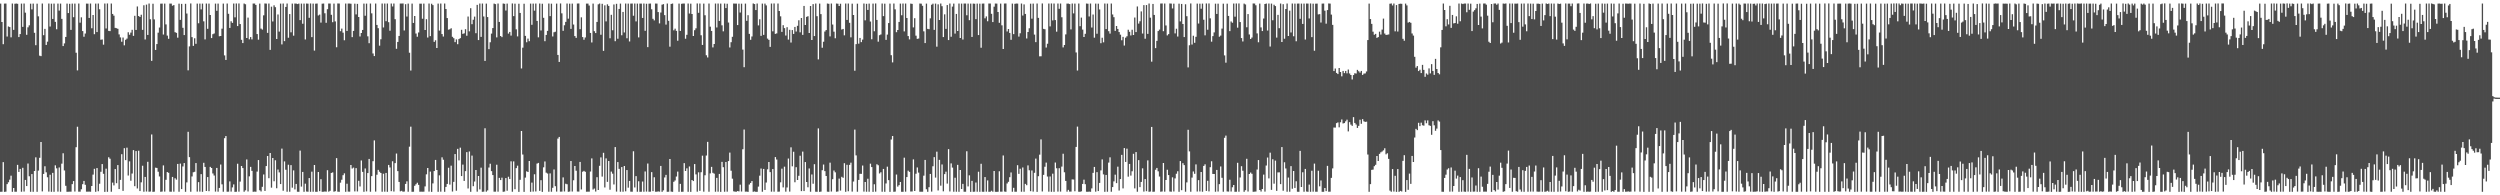 <?xml version="1.0" encoding="UTF-8"?>
<svg xmlns="http://www.w3.org/2000/svg" width="1920" height="150">
  <path d="M0 2.763h1v144.518H0zM1 16.920h1v130.316H1zM2 33.941h1v90.583H2zM3 2.777h1v144.565H3zM4 2.734h1v144.470H4zM5 28.071h1v113.341H5zM6 20.342h1v119.613H6zM7 20.804h1v117.155H7zM8 28.692h1v106.208H8zM9 2.736h1v144.582H9zM10 22.939h1v121.467H10zM11 2.858h1v144.382H11zM12 2.713h1v144.561H12zM13 2.931h1v123.665H13zM14 28.456h1v103.590H14zM15 26.184h1v103.571H15zM16 2.744h1v144.521H16zM17 20.651h1v108.221H17zM18 2.715h1v144.387H18zM19 9.737h1v128.443H19zM20 26.732h1v116.157H20zM21 20.988h1v104.627H21zM22 19.460h1v115.906H22zM23 2.808h1v144.502H23zM24 7.193h1v126.485H24zM25 2.744h1v144.574H25zM26 25.211h1v106.106H26zM27 34.719h1v86.087H27zM28 2.812h1v144.476H28zM29 12.518h1v118.503H29zM30 42.762h1v78.436H30zM31 43.113h1v65.936H31zM32 2.690h1v144.313H32zM33 27.008h1v106.583H33zM34 22.183h1v105.533H34zM35 34.498h1v97.835H35zM36 31.976h1v104.140H36zM37 2.717h1v144.456H37zM38 20.376h1v113.830H38zM39 2.801h1v144.504H39zM40 14.521h1v118.226H40zM41 2.752h1v144.552H41zM42 16.771h1v110.225H42zM43 22.473h1v106.794H43zM44 2.749h1v144.412H44zM45 8.167h1v120.458H45zM46 2.743h1v144.527H46zM47 14.482h1v111.194H47zM48 35.362h1v82.347H48zM49 33.345h1v97.555H49zM50 28.351h1v114.336H50zM51 2.742h1v144.571H51zM52 10.020h1v137.219H52zM53 2.908h1v144.290H53zM54 22.938h1v124.247H54zM55 2.745h1v138.658H55zM56 13.205h1v125.866H56zM57 2.770h1v144.323H57zM58 40.500h1v72.556H58zM59 54.053h1v43.274H59zM60 2.700h1v144.480H60zM61 17.395h1v129.826H61zM62 13.316h1v132.027H62zM63 23.837h1v117.652H63zM64 28.226h1v110.713H64zM65 25.754h1v116.161H65zM66 2.744h1v144.451H66zM67 2.799h1v144.419H67zM68 13.790h1v133.340H68zM69 2.737h1v144.508H69zM70 21.726h1v121.138H70zM71 11.527h1v122.586H71zM72 26.262h1v103.356H72zM73 2.748h1v144.577H73zM74 24.605h1v104.472H74zM75 2.718h1v144.166H75zM76 7.093h1v134.037H76zM77 30.507h1v101.419H77zM78 30.332h1v95.672H78zM79 34.283h1v99.172H79zM80 2.706h1v144.629H80zM81 21.879h1v107.671H81zM82 2.668h1v144.637H82zM83 23.703h1v97.060H83zM84 23.933h1v97.966H84zM85 2.726h1v144.543H85zM86 10.688h1v129.546H86zM87 12.040h1v130.338H87zM88 21.408h1v108.429H88zM89 21.664h1v119.026H89zM90 22.095h1v104.689H90zM91 26.410h1v118.816H91zM92 28.725h1v109.398H92zM93 32.049h1v86.366H93zM94 28.803h1v117.765H94zM95 34.840h1v78.970H95zM96 30.564h1v92.415H96zM97 29.670h1v83.749H97zM98 24.786h1v110.050H98zM99 26.654h1v97.258H99zM100 25.041h1v113.770H100zM101 22.899h1v110.381H101zM102 27.545h1v87.748H102zM103 12.116h1v130.882H103zM104 22.965h1v93.057H104zM105 4.978h1v139.745H105zM106 12.308h1v103.434H106zM107 13.038h1v133.706H107zM108 11.332h1v128.685H108zM109 22.946h1v104.350H109zM110 4.035h1v143.220H110zM111 30.319h1v105.586H111zM112 3.532h1v143.585H112zM113 26.820h1v97.465H113zM114 2.731h1v144.530H114zM115 14.799h1v132.284H115zM116 46.739h1v56.517H116zM117 2.875h1v144.470H117zM118 14.899h1v132.323H118zM119 38.360h1v90.411H119zM120 33.861h1v95.097H120zM121 25.104h1v106.776H121zM122 21.157h1v114.373H122zM123 2.805h1v144.477H123zM124 2.767h1v144.341H124zM125 26.497h1v100.510H125zM126 2.742h1v144.428H126zM127 18.722h1v119.371H127zM128 27.317h1v104.835H128zM129 29.785h1v102.923H129zM130 2.778h1v144.406H130zM131 2.768h1v144.473H131zM132 4.386h1v131.478H132zM133 3.873h1v143.350H133zM134 24.723h1v112.192H134zM135 25.240h1v112.720H135zM136 28.918h1v96.964H136zM137 2.814h1v144.442H137zM138 15.246h1v110.389H138zM139 2.959h1v142.256H139zM140 21.327h1v106.518H140zM141 26.915h1v98.295H141zM142 2.913h1v144.372H142zM143 10.384h1v129.699H143zM144 54.011h1v47.191H144zM145 35.620h1v85.046H145zM146 2.650h1v144.584H146zM147 28.507h1v106.998H147zM148 35.220h1v97.077H148zM149 29.382h1v102.577H149zM150 33.621h1v91.613H150zM151 2.747h1v144.406H151zM152 17.860h1v122.030H152zM153 2.755h1v144.375H153zM154 7.207h1v126.527H154zM155 2.783h1v144.521H155zM156 16.376h1v108.662H156zM157 30.235h1v97.988H157zM158 2.710h1v143.984H158zM159 22.129h1v113.861H159zM160 2.754h1v144.079H160zM161 11.503h1v116.632H161zM162 29.215h1v99.789H162zM163 26.261h1v106.957H163zM164 25.676h1v109.133H164zM165 2.767h1v144.403H165zM166 8.293h1v120.704H166zM167 2.753h1v144.428H167zM168 27.830h1v116.491H168zM169 27.663h1v98.686H169zM170 22.022h1v119.551H170zM171 2.781h1v144.475H171zM172 42.551h1v63.604H172zM173 46.048h1v58.435H173zM174 2.723h1v144.540H174zM175 10.581h1v136.595H175zM176 21.466h1v117.864H176zM177 16.340h1v130.801H177zM178 17.563h1v126.360H178zM179 2.740h1v138.903H179zM180 13.286h1v134.046H180zM181 2.648h1v144.628H181zM182 20.039h1v105.714H182zM183 2.678h1v144.525H183zM184 18.470h1v120.981H184zM185 30.549h1v96.956H185zM186 33.088h1v95.975H186zM187 2.704h1v144.557H187zM188 3.289h1v142.906H188zM189 29.202h1v93.285H189zM190 13.533h1v133.505H190zM191 30.221h1v105.214H191zM192 28.488h1v99.668H192zM193 30.280h1v100.968H193zM194 2.738h1v144.569H194zM195 2.736h1v144.391H195zM196 3.790h1v143.486H196zM197 26.150h1v105.653H197zM198 30.490h1v92.418H198zM199 2.780h1v143.330H199zM200 21.987h1v125.062H200zM201 22.740h1v120.727H201zM202 11.775h1v122.225H202zM203 2.653h1v143.982H203zM204 2.757h1v124.804H204zM205 25.267h1v94.556H205zM206 2.732h1v134.147H206zM207 38.295h1v79.219H207zM208 5.107h1v139.043H208zM209 16.495h1v104.865H209zM210 4.079h1v135.115H210zM211 5.517h1v117.584H211zM212 29.972h1v114.640H212zM213 11.104h1v119.092H213zM214 24.291h1v108.124H214zM215 2.748h1v138.635H215zM216 34.122h1v80.006H216zM217 2.739h1v143.740H217zM218 31.604h1v92.359H218zM219 5.346h1v124.989H219zM220 2.725h1v144.524H220zM221 28.998h1v97.509H221zM222 10.795h1v136.477H222zM223 24.814h1v102.024H223zM224 2.743h1v141.369H224zM225 27.379h1v103.489H225zM226 2.740h1v142.708H226zM227 2.787h1v138.459H227zM228 3.116h1v144.128H228zM229 2.753h1v144.560H229zM230 15.469h1v100.216H230zM231 2.757h1v140.537H231zM232 18.203h1v113.826H232zM233 2.749h1v144.554H233zM234 30.319h1v110.725H234zM235 2.736h1v144.362H235zM236 2.803h1v144.468H236zM237 13.677h1v123.089H237zM238 2.685h1v144.599H238zM239 28.493h1v103.343H239zM240 2.782h1v144.468H240zM241 38.838h1v87.872H241zM242 2.806h1v144.475H242zM243 2.724h1v144.558H243zM244 11.866h1v120.232H244zM245 11.210h1v135.609H245zM246 17.353h1v120.260H246zM247 2.810h1v144.478H247zM248 2.694h1v144.583H248zM249 10.189h1v136.833H249zM250 17.516h1v129.676H250zM251 7.061h1v123.669H251zM252 2.702h1v144.511H252zM253 2.717h1v143.827H253zM254 11.367h1v121.438H254zM255 17.073h1v115.308H255zM256 2.750h1v144.476H256zM257 16.450h1v130.407H257zM258 36.283h1v85.170H258zM259 2.659h1v144.533H259zM260 2.689h1v144.594H260zM261 23.974h1v116.292H261zM262 21.978h1v116.033H262zM263 25.065h1v109.501H263zM264 30.901h1v102.195H264zM265 2.737h1v144.548H265zM266 23.758h1v117.368H266zM267 2.688h1v144.457H267zM268 2.707h1v144.481H268zM269 2.892h1v123.810H269zM270 28.524h1v100.889H270zM271 23.762h1v104.937H271zM272 2.806h1v144.185H272zM273 11.049h1v118.099H273zM274 2.978h1v144.057H274zM275 13.068h1v125.804H275zM276 28.016h1v115.198H276zM277 25.337h1v97.896H277zM278 22.970h1v109.037H278zM279 2.742h1v144.543H279zM280 12.087h1v117.286H280zM281 2.748h1v144.262H281zM282 27.911h1v104.998H282zM283 33.197h1v88.884H283zM284 2.706h1v144.552H284zM285 10.259h1v125.014H285zM286 41.084h1v82.730H286zM287 43.047h1v64.800H287zM288 2.718h1v144.407H288zM289 19.164h1v115.025H289zM290 21.650h1v108.830H290zM291 35.093h1v96.790H291zM292 30.159h1v102.691H292zM293 2.706h1v144.566H293zM294 21.099h1v112.336H294zM295 2.711h1v144.483H295zM296 16.293h1v116.506H296zM297 2.733h1v144.593H297zM298 17.070h1v109.587H298zM299 23.591h1v105.005H299zM300 2.687h1v144.166H300zM301 4.981h1v118.888H301zM302 2.702h1v144.413H302zM303 14.738h1v110.525H303zM304 37.479h1v80.445H304zM305 32.220h1v99.226H305zM306 27.611h1v112.107H306zM307 2.728h1v144.201H307zM308 2.725h1v143.822H308zM309 2.675h1v144.554H309zM310 23.402h1v123.701H310zM311 3.205h1v138.035H311zM312 12.679h1v126.594H312zM313 2.773h1v144.492H313zM314 40.501h1v72.120H314zM315 54.171h1v43.088H315zM316 2.754h1v144.565H316zM317 17.610h1v129.658H317zM318 12.295h1v130.404H318zM319 25.770h1v115.747H319zM320 28.232h1v112.128H320zM321 24.929h1v117.061H321zM322 2.809h1v144.445H322zM323 2.793h1v144.422H323zM324 14.370h1v132.904H324zM325 2.786h1v144.439H325zM326 23.051h1v120.118H326zM327 14.761h1v119.123H327zM328 28.839h1v100.190H328zM329 2.691h1v144.456H329zM330 27.771h1v104.006H330zM331 2.849h1v144.484H331zM332 3.957h1v136.891H332zM333 32.168h1v99.199H333zM334 30.905h1v91.910H334zM335 36.846h1v93.709H335zM336 2.768h1v144.548H336zM337 23.499h1v111.179H337zM338 2.724h1v144.487H338zM339 26.153h1v94.695H339zM340 28.061h1v94.638H340zM341 2.723h1v144.557H341zM342 6.911h1v136.655H342zM343 13.886h1v127.366H343zM344 22.774h1v106.045H344zM345 22.461h1v119.326H345zM346 21.688h1v105.537H346zM347 28.281h1v118.819H347zM348 29.318h1v110.356H348zM349 32.348h1v85.972H349zM350 30.240h1v116.255H350zM351 33.939h1v80.383H351zM352 30.026h1v93.185H352zM353 29.270h1v84.159H353zM354 22.888h1v112.354H354zM355 25.990h1v100.432H355zM356 25.589h1v113.370H356zM357 22.435h1v108.994H357zM358 27.457h1v89.382H358zM359 12.672h1v132.084H359zM360 24.064h1v92.274H360zM361 6.274h1v141.047H361zM362 18.608h1v100.876H362zM363 15.174h1v127.842H363zM364 12.731h1v126.693H364zM365 25.508h1v105.040H365zM366 3.734h1v143.453H366zM367 30.779h1v104.382H367zM368 2.700h1v142.756H368zM369 28.291h1v100.494H369zM370 2.712h1v144.578H370zM371 12.632h1v134.554H371zM372 46.799h1v51.706H372zM373 2.744h1v144.472H373zM374 13.129h1v133.106H374zM375 37.752h1v90.933H375zM376 32.477h1v93.264H376zM377 25.830h1v105.597H377zM378 21.543h1v112.915H378zM379 2.749h1v144.458H379zM380 3.151h1v144.060H380zM381 28.724h1v97.772H381zM382 2.704h1v144.506H382zM383 16.866h1v119.724H383zM384 27.660h1v110.620H384zM385 28.509h1v107.940H385zM386 2.728h1v144.566H386zM387 2.906h1v144.202H387zM388 8.083h1v128.672H388zM389 2.743h1v143.759H389zM390 25.805h1v109.904H390zM391 24.513h1v113.021H391zM392 27.331h1v96.568H392zM393 2.680h1v144.597H393zM394 12.394h1v111.561H394zM395 2.799h1v142.485H395zM396 22.512h1v106.590H396zM397 27.929h1v99.291H397zM398 2.857h1v144.494H398zM399 9.940h1v128.171H399zM400 52.604h1v48.027H400zM401 36.602h1v82.072H401zM402 2.866h1v144.465H402zM403 27.542h1v108.878H403zM404 32.473h1v99.113H404zM405 29.630h1v102.453H405zM406 31.627h1v92.026H406zM407 2.746h1v144.569H407zM408 19.050h1v121.202H408zM409 2.763h1v144.367H409zM410 8.175h1v125.658H410zM411 2.726h1v144.300H411zM412 16.086h1v109.547H412zM413 28.666h1v96.442H413zM414 2.737h1v143.857H414zM415 23.411h1v114.962H415zM416 2.885h1v144.461H416zM417 13.694h1v114.796H417zM418 31.638h1v92.382H418zM419 26.806h1v105.816H419zM420 23.696h1v109.598H420zM421 2.701h1v144.544H421zM422 12.404h1v120.764H422zM423 2.833h1v144.424H423zM424 27.995h1v116.260H424zM425 24.764h1v105.390H425zM426 24.396h1v118.626H426zM427 2.756h1v144.403H427zM428 42.176h1v64.276H428zM429 47.550h1v57.615H429zM430 2.663h1v144.526H430zM431 10.223h1v136.918H431zM432 23.651h1v112.594H432zM433 19.399h1v127.665H433zM434 16.813h1v124.284H434zM435 2.740h1v138.758H435zM436 14.352h1v132.928H436zM437 2.795h1v144.320H437zM438 22.174h1v101.462H438zM439 2.766h1v144.315H439zM440 18.844h1v119.598H440zM441 27.677h1v99.811H441zM442 29.065h1v102.082H442zM443 2.737h1v144.355H443zM444 2.670h1v144.476H444zM445 22.420h1v101.949H445zM446 13.286h1v132.241H446zM447 28.443h1v103.460H447zM448 30.507h1v100.716H448zM449 28.775h1v103.160H449zM450 2.788h1v144.468H450zM451 2.757h1v144.438H451zM452 4.274h1v142.908H452zM453 25.316h1v106.415H453zM454 32.595h1v89.039H454zM455 2.768h1v142.804H455zM456 23.937h1v120.878H456zM457 25.408h1v121.714H457zM458 16.846h1v119.227H458zM459 3.320h1v142.582H459zM460 2.737h1v124.601H460zM461 26.659h1v94.206H461zM462 2.929h1v132.692H462zM463 39.076h1v78.288H463zM464 4.118h1v139.852H464zM465 16.423h1v105.239H465zM466 3.348h1v136.341H466zM467 4.578h1v119.075H467zM468 29.383h1v116.345H468zM469 11.343h1v120.425H469zM470 23.226h1v110.152H470zM471 3.454h1v138.206H471zM472 31.631h1v81.334H472zM473 2.895h1v144.263H473zM474 29.768h1v94.681H474zM475 6.874h1v122.800H475zM476 2.756h1v144.476H476zM477 27.076h1v101.240H477zM478 9.177h1v138.086H478zM479 24.944h1v102.562H479zM480 2.740h1v144.208H480zM481 29.408h1v101.198H481zM482 2.786h1v141.360H482zM483 31.850h1v107.084H483zM484 2.751h1v144.434H484zM485 2.736h1v144.520H485zM486 12.096h1v104.070H486zM487 2.740h1v141.229H487zM488 16.420h1v118.859H488zM489 2.751h1v144.495H489zM490 28.745h1v110.483H490zM491 2.747h1v144.564H491zM492 2.743h1v144.489H492zM493 13.755h1v125.677H493zM494 2.739h1v144.523H494zM495 23.640h1v108.066H495zM496 2.846h1v144.323H496zM497 36.191h1v89.427H497zM498 2.839h1v144.418H498zM499 2.718h1v144.506H499zM500 7.122h1v125.060H500zM501 14.459h1v132.308H501zM502 15.672h1v120.449H502zM503 2.708h1v144.545H503zM504 2.757h1v144.519H504zM505 9.277h1v137.711H505zM506 17.976h1v129.229H506zM507 9.643h1v117.778H507zM508 3.572h1v143.725H508zM509 3.192h1v142.996H509zM510 11.627h1v124.644H510zM511 18.896h1v115.377H511zM512 2.728h1v144.571H512zM513 15.978h1v131.290H513zM514 35.828h1v86.307H514zM515 3.002h1v144.154H515zM516 2.692h1v144.637H516zM517 23.311h1v116.332H517zM518 22.020h1v116.588H518zM519 23.713h1v111.842H519zM520 31.259h1v100.552H520zM521 2.744h1v144.559H521zM522 23.738h1v117.493H522zM523 2.897h1v144.425H523zM524 2.730h1v144.536H524zM525 2.730h1v122.561H525zM526 29.761h1v101.561H526zM527 26.744h1v102.555H527zM528 2.718h1v144.567H528zM529 10.420h1v117.445H529zM530 2.825h1v144.511H530zM531 10.773h1v127.463H531zM532 27.663h1v111.420H532zM533 23.198h1v102.796H533zM534 21.761h1v112.157H534zM535 2.644h1v144.559H535zM536 9.809h1v122.546H536zM537 2.705h1v143.883H537zM538 27.079h1v105.196H538zM539 34.507h1v85.041H539zM540 2.762h1v144.458H540zM541 11.702h1v122.917H541zM542 42.448h1v77.010H542zM543 44.113h1v64.853H543zM544 2.728h1v144.539H544zM545 20.461h1v112.710H545zM546 23.754h1v104.393H546zM547 36.385h1v96.334H547zM548 33.776h1v99.624H548zM549 2.712h1v144.541H549zM550 21.088h1v115.509H550zM551 2.690h1v144.530H551zM552 16.077h1v117.516H552zM553 2.774h1v144.569H553zM554 19.433h1v104.900H554zM555 24.083h1v104.343H555zM556 2.703h1v144.538H556zM557 6.173h1v118.238H557zM558 2.864h1v144.348H558zM559 17.279h1v106.422H559zM560 36.439h1v80.784H560zM561 32.430h1v98.699H561zM562 28.244h1v108.976H562zM563 2.717h1v144.210H563zM564 2.747h1v144.448H564zM565 2.745h1v144.522H565zM566 19.261h1v127.497H566zM567 2.823h1v144.151H567zM568 9.626h1v132.183H568zM569 2.799h1v144.311H569zM570 38.070h1v76.577H570zM571 51.602h1v47.898H571zM572 2.746h1v144.460H572zM573 15.980h1v131.148H573zM574 11.687h1v135.647H574zM575 25.996h1v115.715H575zM576 30.589h1v109.904H576zM577 27.985h1v111.081H577zM578 2.677h1v144.601H578zM579 3.141h1v143.857H579zM580 7.739h1v139.624H580zM581 2.724h1v144.574H581zM582 19.516h1v123.791H582zM583 14.805h1v120.120H583zM584 27.548h1v101.908H584zM585 2.756h1v144.506H585zM586 26.757h1v102.995H586zM587 2.766h1v143.094H587zM588 4.140h1v136.029H588zM589 29.642h1v100.410H589zM590 30.643h1v93.773H590zM591 35.997h1v96.188H591zM592 2.711h1v144.488H592zM593 24.049h1v105.774H593zM594 2.671h1v144.553H594zM595 25.996h1v94.617H595zM596 25.642h1v96.864H596zM597 2.737h1v144.499H597zM598 8.459h1v138.694H598zM599 12.539h1v127.493H599zM600 24.449h1v105.112H600zM601 19.362h1v124.543H601zM602 21.582h1v106.408H602zM603 27.290h1v119.904H603zM604 20.876h1v123.111H604zM605 30.424h1v91.324H605zM606 22.887h1v124.264H606zM607 32.662h1v80.508H607zM608 23.107h1v104.657H608zM609 26.072h1v90.444H609zM610 20.680h1v119.295H610zM611 24.222h1v104.187H611zM612 19.790h1v118.469H612zM613 15.578h1v119.450H613zM614 24.813h1v94.801H614zM615 13.846h1v132.941H615zM616 26.783h1v89.645H616zM617 4.574h1v142.182H617zM618 19.199h1v105.273H618zM619 12.970h1v126.786H619zM620 12.449h1v131.396H620zM621 25.325h1v104.053H621zM622 4.595h1v142.661H622zM623 30.738h1v103.239H623zM624 3.197h1v137.903H624zM625 27.701h1v98.422H625zM626 2.734h1v144.514H626zM627 12.418h1v134.902H627zM628 45.642h1v52.956H628zM629 2.767h1v144.572H629zM630 10.848h1v136.289H630zM631 36.666h1v94.065H631zM632 32.052h1v94.293H632zM633 24.214h1v107.235H633zM634 23.098h1v112.047H634zM635 2.712h1v144.495H635zM636 2.903h1v144.412H636zM637 27.965h1v96.939H637zM638 2.689h1v144.402H638zM639 18.862h1v118.758H639zM640 24.327h1v106.628H640zM641 29.411h1v102.934H641zM642 2.709h1v144.550H642zM643 2.859h1v144.174H643zM644 4.604h1v132.545H644zM645 2.892h1v143.514H645zM646 22.663h1v113.127H646zM647 22.229h1v114.339H647zM648 27.148h1v98.171H648zM649 2.698h1v144.584H649zM650 15.332h1v111.211H650zM651 2.729h1v144.142H651zM652 17.535h1v109.089H652zM653 28.660h1v96.280H653zM654 2.793h1v144.350H654zM655 11.523h1v127.900H655zM656 54.302h1v45.245H656zM657 33.900h1v85.457H657zM658 2.834h1v144.408H658zM659 33.543h1v104.638H659zM660 29.134h1v104.368H660zM661 32.367h1v101.151H661zM662 30.424h1v96.722H662zM663 2.702h1v144.436H663zM664 15.640h1v124.157H664zM665 2.902h1v144.365H665zM666 7.608h1v129.638H666zM667 2.747h1v144.497H667zM668 16.518h1v109.182H668zM669 30.150h1v98.134H669zM670 2.762h1v144.582H670zM671 23.987h1v117.533H671zM672 2.656h1v144.567H672zM673 15.332h1v110.832H673zM674 32.007h1v94.903H674zM675 27.037h1v106.203H675zM676 26.479h1v105.806H676zM677 2.729h1v144.543H677zM678 12.410h1v117.311H678zM679 2.834h1v144.481H679zM680 30.635h1v110.279H680zM681 26.553h1v101.457H681zM682 17.726h1v120.629H682zM683 2.790h1v144.579H683zM684 42.368h1v64.816H684zM685 47.901h1v56.556H685zM686 2.705h1v144.614H686zM687 7.166h1v140.002H687zM688 24.746h1v109.306H688zM689 23.039h1v120.245H689zM690 16.870h1v125.322H690zM691 2.768h1v136.982H691zM692 11.740h1v135.572H692zM693 2.732h1v144.579H693zM694 24.129h1v96.975H694zM695 2.705h1v144.496H695zM696 13.843h1v122.131H696zM697 27.684h1v103.374H697zM698 30.260h1v101.723H698zM699 2.771h1v144.349H699zM700 2.960h1v144.106H700zM701 21.057h1v101.357H701zM702 13.979h1v132.684H702zM703 27.404h1v106.030H703zM704 29.875h1v98.748H704zM705 29.577h1v102.980H705zM706 2.728h1v144.533H706zM707 2.801h1v144.447H707zM708 4.433h1v142.816H708zM709 24.071h1v110.846H709zM710 33.093h1v89.716H710zM711 2.787h1v142.562H711zM712 22.191h1v125.108H712zM713 22.435h1v121.312H713zM714 14.057h1v119.516H714zM715 3.655h1v143.510H715zM716 2.824h1v124.871H716zM717 22.917h1v97.774H717zM718 2.785h1v133.617H718zM719 35.837h1v80.636H719zM720 3.303h1v142.997H720zM721 15.363h1v107.429H721zM722 2.727h1v139.876H722zM723 4.784h1v121.512H723zM724 28.458h1v118.507H724zM725 11.000h1v122.754H725zM726 22.163h1v109.669H726zM727 3.902h1v137.107H727zM728 30.754h1v83.797H728zM729 2.723h1v144.321H729zM730 28.224h1v97.278H730zM731 5.086h1v123.630H731zM732 2.779h1v144.491H732zM733 25.822h1v110.677H733zM734 10.676h1v136.572H734zM735 23.826h1v102.771H735zM736 2.731h1v144.570H736zM737 29.185h1v101.400H737zM738 2.791h1v142.383H738zM739 30.359h1v110.844H739zM740 2.737h1v144.516H740zM741 2.730h1v144.507H741zM742 11.741h1v104.418H742zM743 2.764h1v140.398H743zM744 15.517h1v119.147H744zM745 2.742h1v144.590H745zM746 28.367h1v110.527H746zM747 2.747h1v144.577H747zM748 2.884h1v144.326H748zM749 14.675h1v125.529H749zM750 2.741h1v144.523H750zM751 26.943h1v104.934H751zM752 2.825h1v144.495H752zM753 36.655h1v89.119H753zM754 2.771h1v144.492H754zM755 2.714h1v144.604H755zM756 14.055h1v121.932H756zM757 12.596h1v134.582H757zM758 16.312h1v122.223H758zM759 2.721h1v144.566H759zM760 2.708h1v144.537H760zM761 10.586h1v135.880H761zM762 16.956h1v130.319H762zM763 5.118h1v126.191H763zM764 2.735h1v144.551H764zM765 2.780h1v144.572H765zM766 9.209h1v138.036H766zM767 17.506h1v114.038H767zM768 2.770h1v144.453H768zM769 19.473h1v127.740H769zM770 37.630h1v81.748H770zM771 2.709h1v144.377H771zM772 2.685h1v144.635H772zM773 24.188h1v116.696H773zM774 22.278h1v117.353H774zM775 25.290h1v110.799H775zM776 30.581h1v101.856H776zM777 2.767h1v144.507H777zM778 26.198h1v118.035H778zM779 2.903h1v144.325H779zM780 2.729h1v144.535H780zM781 2.778h1v124.120H781zM782 28.090h1v105.449H782zM783 25.531h1v104.041H783zM784 2.738h1v144.522H784zM785 11.923h1v116.667H785zM786 3.378h1v143.855H786zM787 10.680h1v130.534H787zM788 29.517h1v112.728H788zM789 24.565h1v102.468H789zM790 21.715h1v109.032H790zM791 2.833h1v144.007H791zM792 14.338h1v116.598H792zM793 2.746h1v144.388H793zM794 26.557h1v106.165H794zM795 32.341h1v89.440H795zM796 2.734h1v144.616H796zM797 13.714h1v121.587H797zM798 43.251h1v75.550H798zM799 43.237h1v63.839H799zM800 2.680h1v144.375H800zM801 22.179h1v112.115H801zM802 22.491h1v105.578H802zM803 36.503h1v88.355H803zM804 33.582h1v102.019H804zM805 2.696h1v144.513H805zM806 20.249h1v115.275H806zM807 2.685h1v144.606H807zM808 15.661h1v117.699H808zM809 2.719h1v144.598H809zM810 15.395h1v109.435H810zM811 24.324h1v104.902H811zM812 2.733h1v144.397H812zM813 6.738h1v122.449H813zM814 2.697h1v144.434H814zM815 13.251h1v114.715H815zM816 36.396h1v81.683H816zM817 34.576h1v97.711H817zM818 26.440h1v112.538H818zM819 2.777h1v144.436H819zM820 2.774h1v143.027H820zM821 3.128h1v144.036H821zM822 22.568h1v124.602H822zM823 2.736h1v135.052H823zM824 10.293h1v127.564H824zM825 2.746h1v144.126H825zM826 40.297h1v72.561H826zM827 54.153h1v43.089H827zM828 2.713h1v144.522H828zM829 20.109h1v127.194H829zM830 13.498h1v133.457H830zM831 22.736h1v118.516H831zM832 28.409h1v109.597H832zM833 25.935h1v115.530H833zM834 2.737h1v144.501H834zM835 2.846h1v144.437H835zM836 12.631h1v134.517H836zM837 2.716h1v144.585H837zM838 21.131h1v123.581H838zM839 11.145h1v121.611H839zM840 28.919h1v99.269H840zM841 2.747h1v144.436H841zM842 25.897h1v106.299H842zM843 2.797h1v143.921H843zM844 7.287h1v133.207H844zM845 33.199h1v97.679H845zM846 28.965h1v93.473H846zM847 32.519h1v101.415H847zM848 2.708h1v144.616H848zM849 22.323h1v112.038H849zM850 2.779h1v144.498H850zM851 23.982h1v100.887H851zM852 25.803h1v95.012H852zM853 2.713h1v144.562H853zM854 11.118h1v132.546H854zM855 13.207h1v126.113H855zM856 23.727h1v110.405H856zM857 19.975h1v120.690H857zM858 22.242h1v105.772H858zM859 24.617h1v121.726H859zM860 26.623h1v110.911H860zM861 30.936h1v87.987H861zM862 28.334h1v116.362H862zM863 34.988h1v78.716H863zM864 28.920h1v95.429H864zM865 27.858h1v86.312H865zM866 22.854h1v112.832H866zM867 24.408h1v101.504H867zM868 27.239h1v107.625H868zM869 22.830h1v108.695H869zM870 26.889h1v91.209H870zM871 13.445h1v131.264H871zM872 24.614h1v92.164H872zM873 4.988h1v142.254H873zM874 18.109h1v104.891H874zM875 16.342h1v127.366H875zM876 8.764h1v130.972H876zM877 25.732h1v103.566H877zM878 3.953h1v143.207H878zM879 29.747h1v107.759H879zM880 3.902h1v142.949H880zM881 26.022h1v97.140H881zM882 2.719h1v144.584H882zM883 13.548h1v133.563H883zM884 47.340h1v50.140H884zM885 2.996h1v144.283H885zM886 11.477h1v135.719H886zM887 36.986h1v93.386H887zM888 31.405h1v97.549H888zM889 23.847h1v107.715H889zM890 22.720h1v112.840H890zM891 2.725h1v144.512H891zM892 2.682h1v144.373H892zM893 23.984h1v101.181H893zM894 2.714h1v144.479H894zM895 19.542h1v118.711H895zM896 27.193h1v103.141H896zM897 26.208h1v108.221H897zM898 2.669h1v144.446H898zM899 2.773h1v144.462H899zM900 6.490h1v129.689H900zM901 2.801h1v144.241H901zM902 25.656h1v111.334H902zM903 22.056h1v111.355H903zM904 28.039h1v103.471H904zM905 2.810h1v144.495H905zM906 16.414h1v107.297H906zM907 3.039h1v143.009H907zM908 18.414h1v106.900H908zM909 28.457h1v98.376H909zM910 3.277h1v143.966H910zM911 12.453h1v127.647H911zM912 51.764h1v47.897H912zM913 34.770h1v81.516H913zM914 2.660h1v144.599H914zM915 34.189h1v102.202H915zM916 27.459h1v104.207H916zM917 32.857h1v100.629H917zM918 28.272h1v97.978H918zM919 2.743h1v144.375H919zM920 18.081h1v120.269H920zM921 2.804h1v144.246H921zM922 6.687h1v125.385H922zM923 2.747h1v144.527H923zM924 15.145h1v112.314H924zM925 27.145h1v99.071H925zM926 2.683h1v143.979H926zM927 22.856h1v115.985H927zM928 2.671h1v144.334H928zM929 14.075h1v114.350H929zM930 31.988h1v91.856H930zM931 27.725h1v105.880H931zM932 24.885h1v108.742H932zM933 2.810h1v144.460H933zM934 10.700h1v119.802H934zM935 2.796h1v144.323H935zM936 28.216h1v113.177H936zM937 27.331h1v100.537H937zM938 21.978h1v114.566H938zM939 2.792h1v144.474H939zM940 42.547h1v63.264H940zM941 48.105h1v56.047H941zM942 2.825h1v144.229H942zM943 12.261h1v134.901H943zM944 23.885h1v114.155H944zM945 16.463h1v130.615H945zM946 17.451h1v126.353H946zM947 2.733h1v139.372H947zM948 12.796h1v134.505H948zM949 2.648h1v144.592H949zM950 21.226h1v103.798H950zM951 2.685h1v144.588H951zM952 16.951h1v119.328H952zM953 29.249h1v98.395H953zM954 31.845h1v99.268H954zM955 2.758h1v144.525H955zM956 3.448h1v142.640H956zM957 20.924h1v101.026H957zM958 10.823h1v136.261H958zM959 26.452h1v107.185H959zM960 29.929h1v102.582H960zM961 28.799h1v104.687H961zM962 2.668h1v144.650H962zM963 2.734h1v144.488H963zM964 4.020h1v143.096H964zM965 25.642h1v104.555H965zM966 32.476h1v90.436H966zM967 2.748h1v143.172H967zM968 21.039h1v126.051H968zM969 23.879h1v121.255H969zM970 14.250h1v119.867H970zM971 3.067h1v144.073H971zM972 2.716h1v124.437H972zM973 23.454h1v97.511H973zM974 2.724h1v134.308H974zM975 35.727h1v81.528H975zM976 2.763h1v143.050H976zM977 15.581h1v106.719H977zM978 3.639h1v137.393H978zM979 4.635h1v118.726H979zM980 28.860h1v117.712H980zM981 11.416h1v121.011H981zM982 21.678h1v110.673H982zM983 2.736h1v138.672H983zM984 32.273h1v80.662H984zM985 3.228h1v143.252H985zM986 29.739h1v94.858H986zM987 6.923h1v122.480H987zM988 2.725h1v144.541H988zM989 27.636h1v108.701H989zM990 8.198h1v139.064H990zM991 24.924h1v102.660H991zM992 2.739h1v142.233H992zM993 27.841h1v103.492H993zM994 2.758h1v141.564H994zM995 31.676h1v107.547H995zM996 2.753h1v144.494H996zM997 2.739h1v144.567H997zM998 14.416h1v101.464H998zM999 2.764h1v140.877H999zM1000 18.389h1v113.917H1000zM1001 2.768h1v144.462H1001zM1002 30.368h1v99.370H1002zM1003 2.739h1v144.375H1003zM1004 2.778h1v144.513H1004zM1005 14.163h1v127.616H1005zM1006 2.677h1v144.634H1006zM1007 28.513h1v102.598H1007zM1008 2.820h1v144.392H1008zM1009 38.943h1v86.708H1009zM1010 2.833h1v144.409H1010zM1011 2.776h1v144.475H1011zM1012 11.040h1v120.077H1012zM1013 10.845h1v132.263H1013zM1014 17.289h1v121.327H1014zM1015 2.761h1v144.541H1015zM1016 2.716h1v144.583H1016zM1017 8.207h1v136.159H1017zM1018 18.200h1v128.613H1018zM1019 7.744h1v119.660H1019zM1020 2.645h1v144.614H1020zM1021 2.743h1v144.437H1021zM1022 11.231h1v125.362H1022zM1023 19.121h1v110.212H1023zM1024 54.593h1v43.351H1024zM1025 52.638h1v45.379H1025zM1026 55.994h1v38.565H1026zM1027 56.867h1v37.140H1027zM1028 52.246h1v45.558H1028zM1029 55.295h1v38.627H1029zM1030 58.624h1v33.131H1030zM1031 54.501h1v40.320H1031zM1032 56.172h1v38.365H1032zM1033 54.471h1v38.725H1033zM1034 56.325h1v35.598H1034zM1035 53.391h1v47.510H1035zM1036 56.440h1v37.359H1036zM1037 57.603h1v38.097H1037zM1038 61.041h1v35.650H1038zM1039 57.643h1v32.308H1039zM1040 56.262h1v38.157H1040zM1041 56.493h1v39.129H1041zM1042 53.669h1v44.576H1042zM1043 54.723h1v41.928H1043zM1044 55.750h1v36.215H1044zM1045 54.462h1v40.637H1045zM1046 57.567h1v33.921H1046zM1047 56.503h1v36.687H1047zM1048 56.366h1v37.300H1048zM1049 54.874h1v38.564H1049zM1050 30.793h1v87.870H1050zM1051 2.754h1v144.533H1051zM1052 14.621h1v126.770H1052zM1053 18.319h1v112.162H1053zM1054 24.340h1v105.917H1054zM1055 26.674h1v100.969H1055zM1056 26.031h1v100.520H1056zM1057 29.064h1v90.755H1057zM1058 28.456h1v95.198H1058zM1059 24.343h1v93.848H1059zM1060 26.546h1v90.449H1060zM1061 22.721h1v93.615H1061zM1062 14.277h1v101.180H1062zM1063 25.766h1v88.089H1063zM1064 26.838h1v91.706H1064zM1065 26.691h1v91.006H1065zM1066 26.453h1v95.566H1066zM1067 2.887h1v143.484H1067zM1068 2.661h1v144.604H1068zM1069 4.187h1v125.632H1069zM1070 2.732h1v144.352H1070zM1071 24.080h1v110.940H1071zM1072 3.901h1v143.434H1072zM1073 24.223h1v105.604H1073zM1074 3.010h1v144.343H1074zM1075 2.840h1v143.767H1075zM1076 2.926h1v144.106H1076zM1077 29.786h1v93.771H1077zM1078 31.290h1v87.889H1078zM1079 2.752h1v144.600H1079zM1080 4.128h1v134.157H1080zM1081 17.334h1v128.410H1081zM1082 16.843h1v116.464H1082zM1083 17.533h1v123.659H1083zM1084 25.676h1v94.061H1084zM1085 27.361h1v97.079H1085zM1086 43.626h1v62.006H1086zM1087 51.964h1v46.986H1087zM1088 50.761h1v49.193H1088zM1089 54.602h1v39.715H1089zM1090 53.573h1v43.278H1090zM1091 56.115h1v38.071H1091zM1092 49.820h1v46.387H1092zM1093 53.658h1v42.879H1093zM1094 58.974h1v33.474H1094zM1095 56.422h1v38.265H1095zM1096 57.369h1v35.117H1096zM1097 52.536h1v43.652H1097zM1098 56.348h1v40.301H1098zM1099 49.251h1v54.292H1099zM1100 54.492h1v38.570H1100zM1101 57.486h1v38.788H1101zM1102 45.192h1v55.280H1102zM1103 52.982h1v45.777H1103zM1104 56.085h1v36.391H1104zM1105 57.088h1v36.286H1105zM1106 36.358h1v78.902H1106zM1107 22.998h1v124.261H1107zM1108 2.725h1v144.566H1108zM1109 7.684h1v128.953H1109zM1110 20.201h1v113.968H1110zM1111 14.753h1v115.465H1111zM1112 18.794h1v110.436H1112zM1113 4.443h1v142.782H1113zM1114 21.408h1v107.213H1114zM1115 11.488h1v135.667H1115zM1116 17.985h1v124.854H1116zM1117 17.653h1v113.409H1117zM1118 12.558h1v124.593H1118zM1119 18.207h1v116.644H1119zM1120 2.737h1v144.557H1120zM1121 16.344h1v119.619H1121zM1122 2.698h1v144.538H1122zM1123 3.146h1v135.236H1123zM1124 2.716h1v144.446H1124zM1125 2.698h1v144.625H1125zM1126 9.401h1v109.511H1126zM1127 2.696h1v144.441H1127zM1128 7.546h1v122.132H1128zM1129 2.820h1v144.497H1129zM1130 23.846h1v112.445H1130zM1131 8.908h1v138.308H1131zM1132 7.789h1v139.308H1132zM1133 6.402h1v136.111H1133zM1134 2.996h1v144.290H1134zM1135 19.201h1v109.969H1135zM1136 2.768h1v144.510H1136zM1137 12.773h1v122.852H1137zM1138 21.813h1v121.610H1138zM1139 2.716h1v144.507H1139zM1140 2.681h1v144.490H1140zM1141 3.564h1v143.626H1141zM1142 12.026h1v129.162H1142zM1143 32.058h1v99.819H1143zM1144 33.029h1v94.919H1144zM1145 3.057h1v144.294H1145zM1146 17.119h1v117.199H1146zM1147 2.714h1v143.282H1147zM1148 2.648h1v144.404H1148zM1149 3.646h1v136.107H1149zM1150 2.728h1v142.866H1150zM1151 7.582h1v127.327H1151zM1152 33.428h1v91.493H1152zM1153 32.723h1v96.157H1153zM1154 2.730h1v144.597H1154zM1155 2.853h1v144.019H1155zM1156 2.661h1v138.748H1156zM1157 19.794h1v105.851H1157zM1158 32.622h1v83.038H1158zM1159 2.720h1v141.635H1159zM1160 17.727h1v112.495H1160zM1161 2.701h1v144.555H1161zM1162 25.129h1v111.408H1162zM1163 2.769h1v133.889H1163zM1164 2.805h1v144.059H1164zM1165 2.732h1v144.517H1165zM1166 16.980h1v111.214H1166zM1167 30.545h1v114.997H1167zM1168 2.782h1v144.395H1168zM1169 20.502h1v110.229H1169zM1170 2.708h1v144.597H1170zM1171 18.758h1v112.444H1171zM1172 24.014h1v104.194H1172zM1173 2.729h1v144.498H1173zM1174 12.381h1v114.728H1174zM1175 2.783h1v144.357H1175zM1176 14.623h1v121.210H1176zM1177 2.832h1v144.320H1177zM1178 14.895h1v116.850H1178zM1179 8.449h1v118.667H1179zM1180 2.803h1v144.331H1180zM1181 2.800h1v144.467H1181zM1182 3.014h1v144.177H1182zM1183 19.893h1v118.485H1183zM1184 2.788h1v144.447H1184zM1185 15.660h1v112.930H1185zM1186 11.616h1v135.669H1186zM1187 2.670h1v144.371H1187zM1188 3.076h1v143.410H1188zM1189 2.691h1v144.572H1189zM1190 12.389h1v127.397H1190zM1191 2.734h1v144.505H1191zM1192 30.041h1v89.725H1192zM1193 2.785h1v144.515H1193zM1194 12.792h1v122.057H1194zM1195 30.437h1v98.135H1195zM1196 2.724h1v144.539H1196zM1197 3.069h1v135.787H1197zM1198 2.829h1v144.258H1198zM1199 17.423h1v125.797H1199zM1200 33.321h1v98.428H1200zM1201 35.231h1v83.991H1201zM1202 2.676h1v144.205H1202zM1203 30.218h1v103.884H1203zM1204 2.758h1v144.555H1204zM1205 2.767h1v144.342H1205zM1206 4.742h1v129.983H1206zM1207 2.695h1v144.579H1207zM1208 22.752h1v120.189H1208zM1209 23.689h1v105.178H1209zM1210 20.582h1v111.278H1210zM1211 2.710h1v144.346H1211zM1212 2.635h1v143.094H1212zM1213 9.921h1v136.438H1213zM1214 30.826h1v98.893H1214zM1215 25.074h1v93.119H1215zM1216 2.717h1v144.585H1216zM1217 17.461h1v124.833H1217zM1218 2.764h1v144.537H1218zM1219 2.730h1v144.351H1219zM1220 3.075h1v144.233H1220zM1221 2.664h1v144.501H1221zM1222 14.853h1v123.341H1222zM1223 12.386h1v127.185H1223zM1224 21.641h1v107.127H1224zM1225 2.870h1v144.467H1225zM1226 22.594h1v103.379H1226zM1227 2.753h1v144.498H1227zM1228 21.714h1v108.201H1228zM1229 29.222h1v94.187H1229zM1230 2.727h1v144.514H1230zM1231 9.718h1v127.851H1231zM1232 2.822h1v143.472H1232zM1233 17.344h1v112.459H1233zM1234 2.741h1v143.305H1234zM1235 23.549h1v104.704H1235zM1236 25.924h1v109.166H1236zM1237 2.710h1v144.608H1237zM1238 12.643h1v134.095H1238zM1239 2.821h1v144.494H1239zM1240 17.804h1v128.150H1240zM1241 31.298h1v80.556H1241zM1242 10.293h1v136.974H1242zM1243 2.714h1v144.557H1243zM1244 20.771h1v117.221H1244zM1245 29.164h1v103.224H1245zM1246 2.873h1v144.422H1246zM1247 13.633h1v131.600H1247zM1248 2.700h1v144.544H1248zM1249 2.778h1v144.445H1249zM1250 2.877h1v144.108H1250zM1251 2.710h1v144.552H1251zM1252 2.772h1v144.383H1252zM1253 15.069h1v113.634H1253zM1254 31.642h1v101.322H1254zM1255 2.795h1v144.292H1255zM1256 33.626h1v80.131H1256zM1257 44.767h1v58.690H1257zM1258 53.598h1v43.372H1258zM1259 2.696h1v144.508H1259zM1260 37.574h1v79.536H1260zM1261 44.620h1v56.423H1261zM1262 2.899h1v144.464H1262zM1263 29.943h1v93.275H1263zM1264 20.958h1v97.575H1264zM1265 32.249h1v81.136H1265zM1266 2.667h1v144.622H1266zM1267 3.025h1v132.736H1267zM1268 18.383h1v118.038H1268zM1269 2.752h1v144.528H1269zM1270 25.050h1v100.396H1270zM1271 44.586h1v58.253H1271zM1272 53.171h1v45.179H1272zM1273 2.785h1v141.966H1273zM1274 36.991h1v75.165H1274zM1275 48.348h1v51.856H1275zM1276 2.724h1v144.565H1276zM1277 14.730h1v103.076H1277zM1278 46.726h1v53.429H1278zM1279 26.911h1v100.612H1279zM1280 2.785h1v144.468H1280zM1281 10.585h1v121.546H1281zM1282 29.092h1v96.690H1282zM1283 2.707h1v144.224H1283zM1284 11.498h1v135.800H1284zM1285 45.332h1v58.301H1285zM1286 55.258h1v38.851H1286zM1287 2.706h1v144.291H1287zM1288 32.091h1v77.040H1288zM1289 47.163h1v55.274H1289zM1290 54.161h1v39.435H1290zM1291 2.791h1v144.401H1291zM1292 43.646h1v63.884H1292zM1293 30.464h1v88.218H1293zM1294 2.733h1v144.478H1294zM1295 9.413h1v133.755H1295zM1296 25.178h1v107.845H1296zM1297 31.418h1v89.461H1297zM1298 2.872h1v144.456H1298zM1299 43.242h1v103.871H1299zM1300 2.784h1v137.096H1300zM1301 20.583h1v123.384H1301zM1302 17.263h1v109.074H1302zM1303 2.834h1v144.440H1303zM1304 20.295h1v116.482H1304zM1305 2.801h1v141.862H1305zM1306 10.476h1v125.488H1306zM1307 2.653h1v144.065H1307zM1308 17.228h1v121.062H1308zM1309 17.428h1v114.567H1309zM1310 2.905h1v144.318H1310zM1311 18.719h1v116.899H1311zM1312 2.719h1v144.430H1312zM1313 32.879h1v76.243H1313zM1314 45.032h1v55.613H1314zM1315 49.468h1v97.645H1315zM1316 2.734h1v142.594H1316zM1317 38.134h1v78.389H1317zM1318 47.695h1v54.912H1318zM1319 2.815h1v144.189H1319zM1320 29.122h1v100.997H1320zM1321 35.014h1v75.853H1321zM1322 20.252h1v127.046H1322zM1323 2.668h1v144.610H1323zM1324 15.181h1v123.623H1324zM1325 21.088h1v110.666H1325zM1326 2.684h1v144.572H1326zM1327 29.604h1v93.972H1327zM1328 49.020h1v51.615H1328zM1329 48.897h1v50.862H1329zM1330 2.763h1v144.197H1330zM1331 35.868h1v78.421H1331zM1332 50.054h1v53.302H1332zM1333 2.715h1v144.366H1333zM1334 30.407h1v93.270H1334zM1335 2.747h1v144.516H1335zM1336 3.611h1v127.254H1336zM1337 14.410h1v126.623H1337zM1338 15.508h1v128.438H1338zM1339 2.735h1v144.517H1339zM1340 2.762h1v144.194H1340zM1341 9.261h1v123.506H1341zM1342 2.720h1v136.654H1342zM1343 16.346h1v126.740H1343zM1344 2.744h1v144.456H1344zM1345 16.555h1v116.396H1345zM1346 2.912h1v144.391H1346zM1347 2.813h1v144.401H1347zM1348 4.176h1v143.032H1348zM1349 2.728h1v144.232H1349zM1350 16.852h1v116.061H1350zM1351 2.704h1v144.474H1351zM1352 19.162h1v116.581H1352zM1353 2.698h1v144.603H1353zM1354 14.141h1v127.184H1354zM1355 3.107h1v144.163H1355zM1356 2.827h1v144.242H1356zM1357 18.625h1v128.417H1357zM1358 2.705h1v141.823H1358zM1359 22.857h1v108.859H1359zM1360 2.755h1v144.232H1360zM1361 26.711h1v108.785H1361zM1362 2.723h1v144.556H1362zM1363 23.243h1v116.196H1363zM1364 2.749h1v134.129H1364zM1365 2.737h1v144.428H1365zM1366 14.913h1v131.871H1366zM1367 29.089h1v100.883H1367zM1368 27.234h1v103.548H1368zM1369 2.774h1v144.287H1369zM1370 42.510h1v68.863H1370zM1371 50.059h1v48.552H1371zM1372 2.786h1v144.453H1372zM1373 18.279h1v124.372H1373zM1374 41.181h1v68.989H1374zM1375 49.932h1v48.893H1375zM1376 2.807h1v144.433H1376zM1377 35.633h1v78.535H1377zM1378 25.992h1v91.528H1378zM1379 2.757h1v144.562H1379zM1380 2.727h1v144.554H1380zM1381 7.873h1v133.663H1381zM1382 15.317h1v125.012H1382zM1383 2.860h1v144.344H1383zM1384 33.047h1v89.096H1384zM1385 47.316h1v49.303H1385zM1386 56.507h1v35.721H1386zM1387 2.843h1v144.429H1387zM1388 40.399h1v74.005H1388zM1389 49.197h1v52.970H1389zM1390 2.779h1v144.228H1390zM1391 30.236h1v84.739H1391zM1392 52.919h1v48.548H1392zM1393 23.556h1v102.156H1393zM1394 2.723h1v144.528H1394zM1395 22.411h1v109.463H1395zM1396 23.357h1v104.267H1396zM1397 2.836h1v144.446H1397zM1398 33.611h1v95.608H1398zM1399 45.031h1v62.373H1399zM1400 51.527h1v45.451H1400zM1401 2.667h1v144.658H1401zM1402 39.408h1v69.842H1402zM1403 48.381h1v54.912H1403zM1404 2.668h1v144.656H1404zM1405 28.942h1v88.282H1405zM1406 41.591h1v68.160H1406zM1407 30.755h1v94.793H1407zM1408 2.719h1v144.608H1408zM1409 15.164h1v131.601H1409zM1410 26.022h1v97.945H1410zM1411 2.813h1v144.037H1411zM1412 2.786h1v144.373H1412zM1413 2.759h1v144.326H1413zM1414 14.809h1v124.526H1414zM1415 17.266h1v127.246H1415zM1416 21.776h1v103.534H1416zM1417 2.754h1v144.232H1417zM1418 32.465h1v104.630H1418zM1419 2.764h1v142.037H1419zM1420 2.664h1v144.571H1420zM1421 2.825h1v142.738H1421zM1422 15.813h1v122.680H1422zM1423 22.358h1v109.396H1423zM1424 2.919h1v144.414H1424zM1425 26.515h1v98.441H1425zM1426 2.852h1v144.400H1426zM1427 38.281h1v69.613H1427zM1428 51.657h1v49.438H1428zM1429 2.784h1v144.393H1429zM1430 18.158h1v98.982H1430zM1431 37.360h1v79.936H1431zM1432 47.266h1v54.322H1432zM1433 2.773h1v144.448H1433zM1434 41.736h1v71.605H1434zM1435 30.277h1v84.421H1435zM1436 2.730h1v144.525H1436zM1437 15.415h1v131.826H1437zM1438 18.585h1v121.050H1438zM1439 19.351h1v112.873H1439zM1440 2.810h1v144.377H1440zM1441 35.461h1v80.914H1441zM1442 51.840h1v49.366H1442zM1443 24.974h1v122.322H1443zM1444 2.748h1v132.989H1444zM1445 34.691h1v69.778H1445zM1446 49.797h1v54.438H1446zM1447 2.824h1v144.423H1447zM1448 29.593h1v93.151H1448zM1449 2.748h1v144.501H1449zM1450 18.689h1v110.051H1450zM1451 13.749h1v127.910H1451zM1452 2.786h1v140.993H1452zM1453 11.331h1v135.555H1453zM1454 2.651h1v144.305H1454zM1455 9.170h1v123.284H1455zM1456 2.631h1v140.025H1456zM1457 16.361h1v119.340H1457zM1458 2.715h1v144.469H1458zM1459 3.985h1v143.127H1459zM1460 2.729h1v144.511H1460zM1461 2.886h1v144.311H1461zM1462 12.207h1v122.776H1462zM1463 2.768h1v144.429H1463zM1464 16.619h1v109.309H1464zM1465 2.797h1v144.534H1465zM1466 18.825h1v113.090H1466zM1467 2.713h1v144.500H1467zM1468 2.712h1v144.524H1468zM1469 8.017h1v131.234H1469zM1470 2.700h1v144.575H1470zM1471 18.737h1v122.554H1471zM1472 2.813h1v142.309H1472zM1473 22.635h1v108.935H1473zM1474 2.656h1v144.578H1474zM1475 2.764h1v133.427H1475zM1476 2.850h1v144.435H1476zM1477 2.732h1v144.517H1477zM1478 16.122h1v111.522H1478zM1479 2.815h1v144.485H1479zM1480 17.190h1v123.442H1480zM1481 25.603h1v107.259H1481zM1482 28.587h1v91.885H1482zM1483 2.689h1v142.488H1483zM1484 10.513h1v136.782H1484zM1485 26.936h1v104.982H1485zM1486 2.765h1v140.377H1486zM1487 17.673h1v129.152H1487zM1488 20.913h1v102.615H1488zM1489 13.923h1v119.722H1489zM1490 2.743h1v144.468H1490zM1491 22.775h1v120.081H1491zM1492 15.002h1v132.150H1492zM1493 2.711h1v144.510H1493zM1494 11.601h1v128.626H1494zM1495 14.526h1v122.897H1495zM1496 23.738h1v104.904H1496zM1497 2.902h1v144.400H1497zM1498 7.436h1v120.010H1498zM1499 13.452h1v117.439H1499zM1500 2.754h1v144.495H1500zM1501 15.679h1v115.235H1501zM1502 9.856h1v123.515H1502zM1503 25.175h1v103.351H1503zM1504 2.809h1v144.425H1504zM1505 28.383h1v95.686H1505zM1506 17.372h1v120.967H1506zM1507 16.587h1v109.160H1507zM1508 2.772h1v144.477H1508zM1509 15.478h1v121.526H1509zM1510 26.318h1v103.434H1510zM1511 3.010h1v144.236H1511zM1512 27.378h1v97.878H1512zM1513 13.027h1v123.871H1513zM1514 25.931h1v98.782H1514zM1515 2.714h1v144.571H1515zM1516 10.783h1v123.676H1516zM1517 19.144h1v109.349H1517zM1518 3.122h1v144.080H1518zM1519 26.468h1v94.380H1519zM1520 17.690h1v116.282H1520zM1521 29.830h1v86.072H1521zM1522 2.686h1v144.598H1522zM1523 17.299h1v126.409H1523zM1524 24.887h1v96.333H1524zM1525 2.709h1v144.474H1525zM1526 29.645h1v89.592H1526zM1527 2.808h1v144.413H1527zM1528 24.029h1v109.027H1528zM1529 22.435h1v111.624H1529zM1530 19.242h1v100.766H1530zM1531 2.849h1v144.475H1531zM1532 2.677h1v144.420H1532zM1533 2.765h1v130.342H1533zM1534 2.737h1v144.559H1534zM1535 20.285h1v109.854H1535zM1536 11.571h1v131.250H1536zM1537 17.179h1v119.977H1537zM1538 2.791h1v144.078H1538zM1539 2.821h1v144.354H1539zM1540 2.766h1v144.504H1540zM1541 2.858h1v144.467H1541zM1542 22.261h1v108.322H1542zM1543 2.708h1v144.305H1543zM1544 15.351h1v114.965H1544zM1545 10.887h1v120.007H1545zM1546 20.360h1v112.100H1546zM1547 2.706h1v144.609H1547zM1548 3.331h1v124.702H1548zM1549 23.252h1v113.217H1549zM1550 2.774h1v144.534H1550zM1551 16.948h1v130.240H1551zM1552 24.657h1v110.395H1552zM1553 28.736h1v102.888H1553zM1554 2.717h1v144.542H1554zM1555 2.949h1v129.692H1555zM1556 10.024h1v125.630H1556zM1557 4.105h1v140.341H1557zM1558 12.624h1v116.903H1558zM1559 12.515h1v123.683H1559zM1560 18.590h1v108.054H1560zM1561 2.732h1v144.461H1561zM1562 33.617h1v83.526H1562zM1563 19.631h1v107.680H1563zM1564 2.786h1v144.454H1564zM1565 2.941h1v140.656H1565zM1566 17.444h1v119.751H1566zM1567 29.813h1v111.673H1567zM1568 3.194h1v143.760H1568zM1569 15.652h1v117.124H1569zM1570 2.692h1v141.104H1570zM1571 9.098h1v138.192H1571zM1572 2.878h1v144.411H1572zM1573 2.703h1v144.464H1573zM1574 5.062h1v118.960H1574zM1575 2.730h1v144.611H1575zM1576 2.826h1v137.707H1576zM1577 2.702h1v142.682H1577zM1578 22.374h1v119.377H1578zM1579 2.832h1v144.439H1579zM1580 2.738h1v135.522H1580zM1581 7.821h1v139.535H1581zM1582 2.783h1v144.459H1582zM1583 13.154h1v118.876H1583zM1584 2.843h1v141.748H1584zM1585 18.778h1v105.056H1585zM1586 2.702h1v139.127H1586zM1587 23.193h1v111.050H1587zM1588 2.852h1v144.480H1588zM1589 2.648h1v144.611H1589zM1590 6.955h1v136.582H1590zM1591 2.851h1v144.141H1591zM1592 15.644h1v115.799H1592zM1593 2.706h1v144.494H1593zM1594 24.234h1v105.919H1594zM1595 2.651h1v136.269H1595zM1596 2.814h1v144.461H1596zM1597 2.813h1v131.451H1597zM1598 2.686h1v144.603H1598zM1599 32.712h1v83.631H1599zM1600 2.762h1v144.523H1600zM1601 21.174h1v110.261H1601zM1602 2.696h1v144.254H1602zM1603 9.917h1v136.590H1603zM1604 2.801h1v144.494H1604zM1605 2.783h1v144.410H1605zM1606 21.928h1v120.140H1606zM1607 2.759h1v144.455H1607zM1608 9.557h1v127.850H1608zM1609 2.865h1v144.289H1609zM1610 11.624h1v135.467H1610zM1611 7.850h1v130.310H1611zM1612 3.712h1v143.539H1612zM1613 2.746h1v144.087H1613zM1614 14.994h1v132.312H1614zM1615 7.269h1v139.756H1615zM1616 20.055h1v101.198H1616zM1617 18.445h1v118.665H1617zM1618 7.316h1v124.717H1618zM1619 5.608h1v141.706H1619zM1620 8.412h1v138.639H1620zM1621 2.718h1v144.468H1621zM1622 19.858h1v121.912H1622zM1623 19.292h1v111.631H1623zM1624 24.568h1v94.349H1624zM1625 2.749h1v144.491H1625zM1626 11.642h1v135.086H1626zM1627 14.172h1v128.531H1627zM1628 9.276h1v129.046H1628zM1629 19.169h1v124.628H1629zM1630 2.684h1v144.631H1630zM1631 8.900h1v137.908H1631zM1632 2.909h1v144.357H1632zM1633 10.662h1v114.774H1633zM1634 2.655h1v144.483H1634zM1635 3.524h1v133.371H1635zM1636 9.955h1v125.295H1636zM1637 2.759h1v144.536H1637zM1638 4.168h1v134.824H1638zM1639 2.762h1v144.385H1639zM1640 13.596h1v115.521H1640zM1641 6.602h1v132.475H1641zM1642 24.043h1v103.354H1642zM1643 23.194h1v101.624H1643zM1644 2.808h1v143.065H1644zM1645 3.509h1v143.771H1645zM1646 2.720h1v144.532H1646zM1647 3.560h1v132.546H1647zM1648 23.664h1v108.066H1648zM1649 26.724h1v111.434H1649zM1650 2.752h1v144.610H1650zM1651 27.393h1v107.479H1651zM1652 29.748h1v82.018H1652zM1653 2.752h1v144.584H1653zM1654 17.828h1v129.265H1654zM1655 25.756h1v116.517H1655zM1656 20.293h1v114.888H1656zM1657 26.774h1v96.424H1657zM1658 21.839h1v107.174H1658zM1659 3.242h1v144.063H1659zM1660 2.767h1v144.553H1660zM1661 17.456h1v116.515H1661zM1662 2.635h1v144.372H1662zM1663 15.316h1v130.986H1663zM1664 23.553h1v108.409H1664zM1665 25.581h1v106.600H1665zM1666 2.750h1v144.540H1666zM1667 8.411h1v132.039H1667zM1668 6.038h1v137.472H1668zM1669 22.720h1v107.519H1669zM1670 25.091h1v107.890H1670zM1671 27.330h1v110.567H1671zM1672 19.546h1v116.628H1672zM1673 2.681h1v144.686H1673zM1674 15.025h1v121.629H1674zM1675 2.678h1v144.452H1675zM1676 2.840h1v136.283H1676zM1677 6.034h1v141.320H1677zM1678 2.756h1v139.939H1678zM1679 16.159h1v127.670H1679zM1680 44.255h1v57.027H1680zM1681 32.796h1v85.820H1681zM1682 2.770h1v144.510H1682zM1683 17.908h1v112.424H1683zM1684 26.578h1v99.827H1684zM1685 25.583h1v111.806H1685zM1686 19.421h1v121.762H1686zM1687 2.730h1v144.543H1687zM1688 3.838h1v138.058H1688zM1689 2.681h1v144.404H1689zM1690 16.158h1v118.965H1690zM1691 2.903h1v144.353H1691zM1692 12.870h1v120.298H1692zM1693 24.161h1v105.337H1693zM1694 2.714h1v144.483H1694zM1695 11.836h1v127.560H1695zM1696 2.740h1v144.237H1696zM1697 22.626h1v97.255H1697zM1698 5.191h1v141.561H1698zM1699 21.629h1v118.560H1699zM1700 17.671h1v114.622H1700zM1701 2.710h1v144.568H1701zM1702 17.271h1v117.559H1702zM1703 2.654h1v144.567H1703zM1704 20.924h1v111.195H1704zM1705 8.481h1v127.279H1705zM1706 2.657h1v130.113H1706zM1707 2.675h1v144.487H1707zM1708 11.985h1v123.983H1708zM1709 25.079h1v116.882H1709zM1710 26.471h1v105.689H1710zM1711 34.246h1v95.832H1711zM1712 30.264h1v105.438H1712zM1713 27.758h1v79.759H1713zM1714 22.505h1v111.764H1714zM1715 13.647h1v124.647H1715zM1716 21.937h1v112.283H1716zM1717 28.954h1v92.620H1717zM1718 37.029h1v76.038H1718zM1719 29.159h1v93.785H1719zM1720 26.401h1v90.156H1720zM1721 21.123h1v110.423H1721zM1722 34.547h1v81.356H1722zM1723 8.269h1v133.451H1723zM1724 29.061h1v101.270H1724zM1725 27.618h1v107.296H1725zM1726 16.408h1v115.677H1726zM1727 19.620h1v111.610H1727zM1728 12.326h1v124.793H1728zM1729 23.042h1v106.726H1729zM1730 20.088h1v120.193H1730zM1731 8.156h1v126.033H1731zM1732 8.628h1v133.276H1732zM1733 9.192h1v135.963H1733zM1734 29.262h1v106.077H1734zM1735 2.755h1v143.188H1735zM1736 13.654h1v126.442H1736zM1737 37.523h1v76.753H1737zM1738 33.995h1v83.654H1738zM1739 2.863h1v144.437H1739zM1740 15.334h1v131.819H1740zM1741 15.225h1v124.451H1741zM1742 14.534h1v128.532H1742zM1743 16.901h1v129.418H1743zM1744 2.688h1v144.634H1744zM1745 18.280h1v120.296H1745zM1746 2.650h1v144.483H1746zM1747 8.142h1v129.862H1747zM1748 2.775h1v144.495H1748zM1749 16.030h1v126.247H1749zM1750 16.762h1v124.138H1750zM1751 2.760h1v144.498H1751zM1752 9.803h1v123.350H1752zM1753 2.673h1v144.549H1753zM1754 2.799h1v131.045H1754zM1755 12.819h1v130.081H1755zM1756 2.635h1v133.935H1756zM1757 6.048h1v131.455H1757zM1758 2.742h1v144.560H1758zM1759 4.818h1v132.720H1759zM1760 2.703h1v144.595H1760zM1761 2.974h1v141.035H1761zM1762 12.352h1v130.537H1762zM1763 19.200h1v115.856H1763zM1764 2.782h1v144.356H1764zM1765 10.466h1v119.028H1765zM1766 28.176h1v99.647H1766zM1767 2.714h1v144.505H1767zM1768 6.293h1v140.846H1768zM1769 11.353h1v129.406H1769zM1770 15.655h1v122.951H1770zM1771 11.018h1v122.454H1771zM1772 2.698h1v144.637H1772zM1773 10.876h1v131.616H1773zM1774 2.680h1v144.320H1774zM1775 3.165h1v123.125H1775zM1776 2.706h1v144.607H1776zM1777 22.482h1v121.077H1777zM1778 24.459h1v111.038H1778zM1779 22.464h1v124.784H1779zM1780 2.754h1v144.566H1780zM1781 2.697h1v144.559H1781zM1782 13.575h1v133.724H1782zM1783 21.652h1v112.941H1783zM1784 19.455h1v122.449H1784zM1785 18.262h1v128.775H1785zM1786 26.725h1v101.319H1786zM1787 2.793h1v144.414H1787zM1788 2.722h1v144.562H1788zM1789 15.818h1v131.492H1789zM1790 21.148h1v118.126H1790zM1791 19.521h1v116.299H1791zM1792 2.829h1v144.421H1792zM1793 16.824h1v109.985H1793zM1794 29.983h1v88.565H1794zM1795 2.741h1v144.598H1795zM1796 4.012h1v143.206H1796zM1797 23.626h1v119.038H1797zM1798 23.965h1v112.904H1798zM1799 22.154h1v109.585H1799zM1800 19.663h1v121.246H1800zM1801 2.667h1v144.577H1801zM1802 11.474h1v124.664H1802zM1803 2.878h1v144.406H1803zM1804 2.711h1v144.456H1804zM1805 9.006h1v137.677H1805zM1806 12.442h1v120.312H1806zM1807 13.089h1v121.192H1807zM1808 2.828h1v144.461H1808zM1809 6.508h1v130.932H1809zM1810 2.711h1v144.550H1810zM1811 4.086h1v142.615H1811zM1812 6.517h1v135.435H1812zM1813 6.095h1v123.532H1813zM1814 8.321h1v131.404H1814zM1815 2.775h1v144.420H1815zM1816 9.908h1v119.808H1816zM1817 2.857h1v144.407H1817zM1818 21.535h1v106.861H1818zM1819 9.540h1v115.650H1819zM1820 2.803h1v144.377H1820zM1821 2.713h1v144.623H1821zM1822 13.097h1v125.339H1822zM1823 15.034h1v111.205H1823zM1824 24.000h1v114.146H1824zM1825 32.993h1v85.590H1825zM1826 20.820h1v117.817H1826zM1827 24.495h1v105.833H1827zM1828 20.538h1v126.771H1828zM1829 8.320h1v138.911H1829zM1830 31.228h1v85.024H1830zM1831 15.263h1v131.827H1831zM1832 38.119h1v81.439H1832zM1833 20.232h1v105.760H1833zM1834 27.822h1v92.429H1834zM1835 25.377h1v105.321H1835zM1836 2.806h1v144.460H1836zM1837 16.297h1v113.329H1837zM1838 19.625h1v125.542H1838zM1839 22.386h1v107.872H1839zM1840 19.693h1v123.575H1840zM1841 29.614h1v97.057H1841zM1842 13.064h1v114.799H1842zM1843 18.972h1v107.856H1843zM1844 10.609h1v134.228H1844zM1845 23.837h1v123.412H1845zM1846 18.061h1v113.789H1846zM1847 2.702h1v139.506H1847zM1848 20.503h1v112.997H1848zM1849 15.172h1v130.861H1849zM1850 32.801h1v88.759H1850zM1851 2.889h1v144.396H1851zM1852 21.701h1v113.156H1852zM1853 15.714h1v115.855H1853zM1854 7.421h1v114.194H1854zM1855 28.111h1v108.891H1855zM1856 17.431h1v119.463H1856zM1857 24.643h1v97.644H1857zM1858 2.938h1v144.107H1858zM1859 18.457h1v112.031H1859zM1860 11.475h1v113.628H1860zM1861 16.345h1v120.929H1861zM1862 30.471h1v107.501H1862zM1863 2.712h1v144.584H1863zM1864 24.616h1v114.087H1864zM1865 2.722h1v144.458H1865zM1866 22.210h1v109.977H1866zM1867 2.682h1v143.612H1867zM1868 3.026h1v142.045H1868zM1869 3.387h1v143.834H1869zM1870 14.611h1v132.713H1870zM1871 18.162h1v128.055H1871zM1872 2.791h1v144.449H1872zM1873 2.711h1v141.064H1873zM1874 2.944h1v144.329H1874zM1875 2.888h1v123.515H1875zM1876 13.869h1v127.473H1876zM1877 2.740h1v144.564H1877zM1878 9.763h1v131.318H1878zM1879 13.277h1v118.745H1879zM1880 4.189h1v132.254H1880zM1881 3.023h1v135.053H1881zM1882 16.136h1v126.006H1882zM1883 31.275h1v104.364H1883zM1884 32.589h1v96.920H1884zM1885 32.108h1v83.702H1885zM1886 22.622h1v95.659H1886zM1887 22.903h1v104.005H1887zM1888 30.788h1v93.833H1888zM1889 38.244h1v85.196H1889zM1890 43.984h1v69.370H1890zM1891 30.887h1v78.191H1891zM1892 20.650h1v93.116H1892zM1893 24.624h1v102.099H1893zM1894 31.163h1v85.890H1894zM1895 45.183h1v72.863H1895zM1896 38.483h1v68.551H1896zM1897 27.757h1v84.579H1897zM1898 22.419h1v92.121H1898zM1899 22.015h1v93.728H1899zM1900 31.463h1v85.805H1900zM1901 37.236h1v76.642H1901zM1902 40.463h1v76.465H1902zM1903 30.607h1v86.296H1903zM1904 27.084h1v87.120H1904zM1905 29.654h1v88.261H1905zM1906 2.737h1v144.562H1906zM1907 22.980h1v114.295H1907zM1908 24.840h1v103.926H1908zM1909 18.995h1v120.384H1909zM1910 16.819h1v109.695H1910zM1911 30.379h1v100.862H1911zM1912 30.487h1v92.018H1912zM1913 40.172h1v69.583H1913zM1914 73.835h1v4.106H1914zM1915 74.652h1v1.000H1915zM1916 74.926h1v1.000H1916zM1917 74.966h1v1.000H1917zM1918 74.993h1v1.000H1918zM1919 74.998h1v1.000H1919z" fill="#4a4a4a"></path>
</svg>
